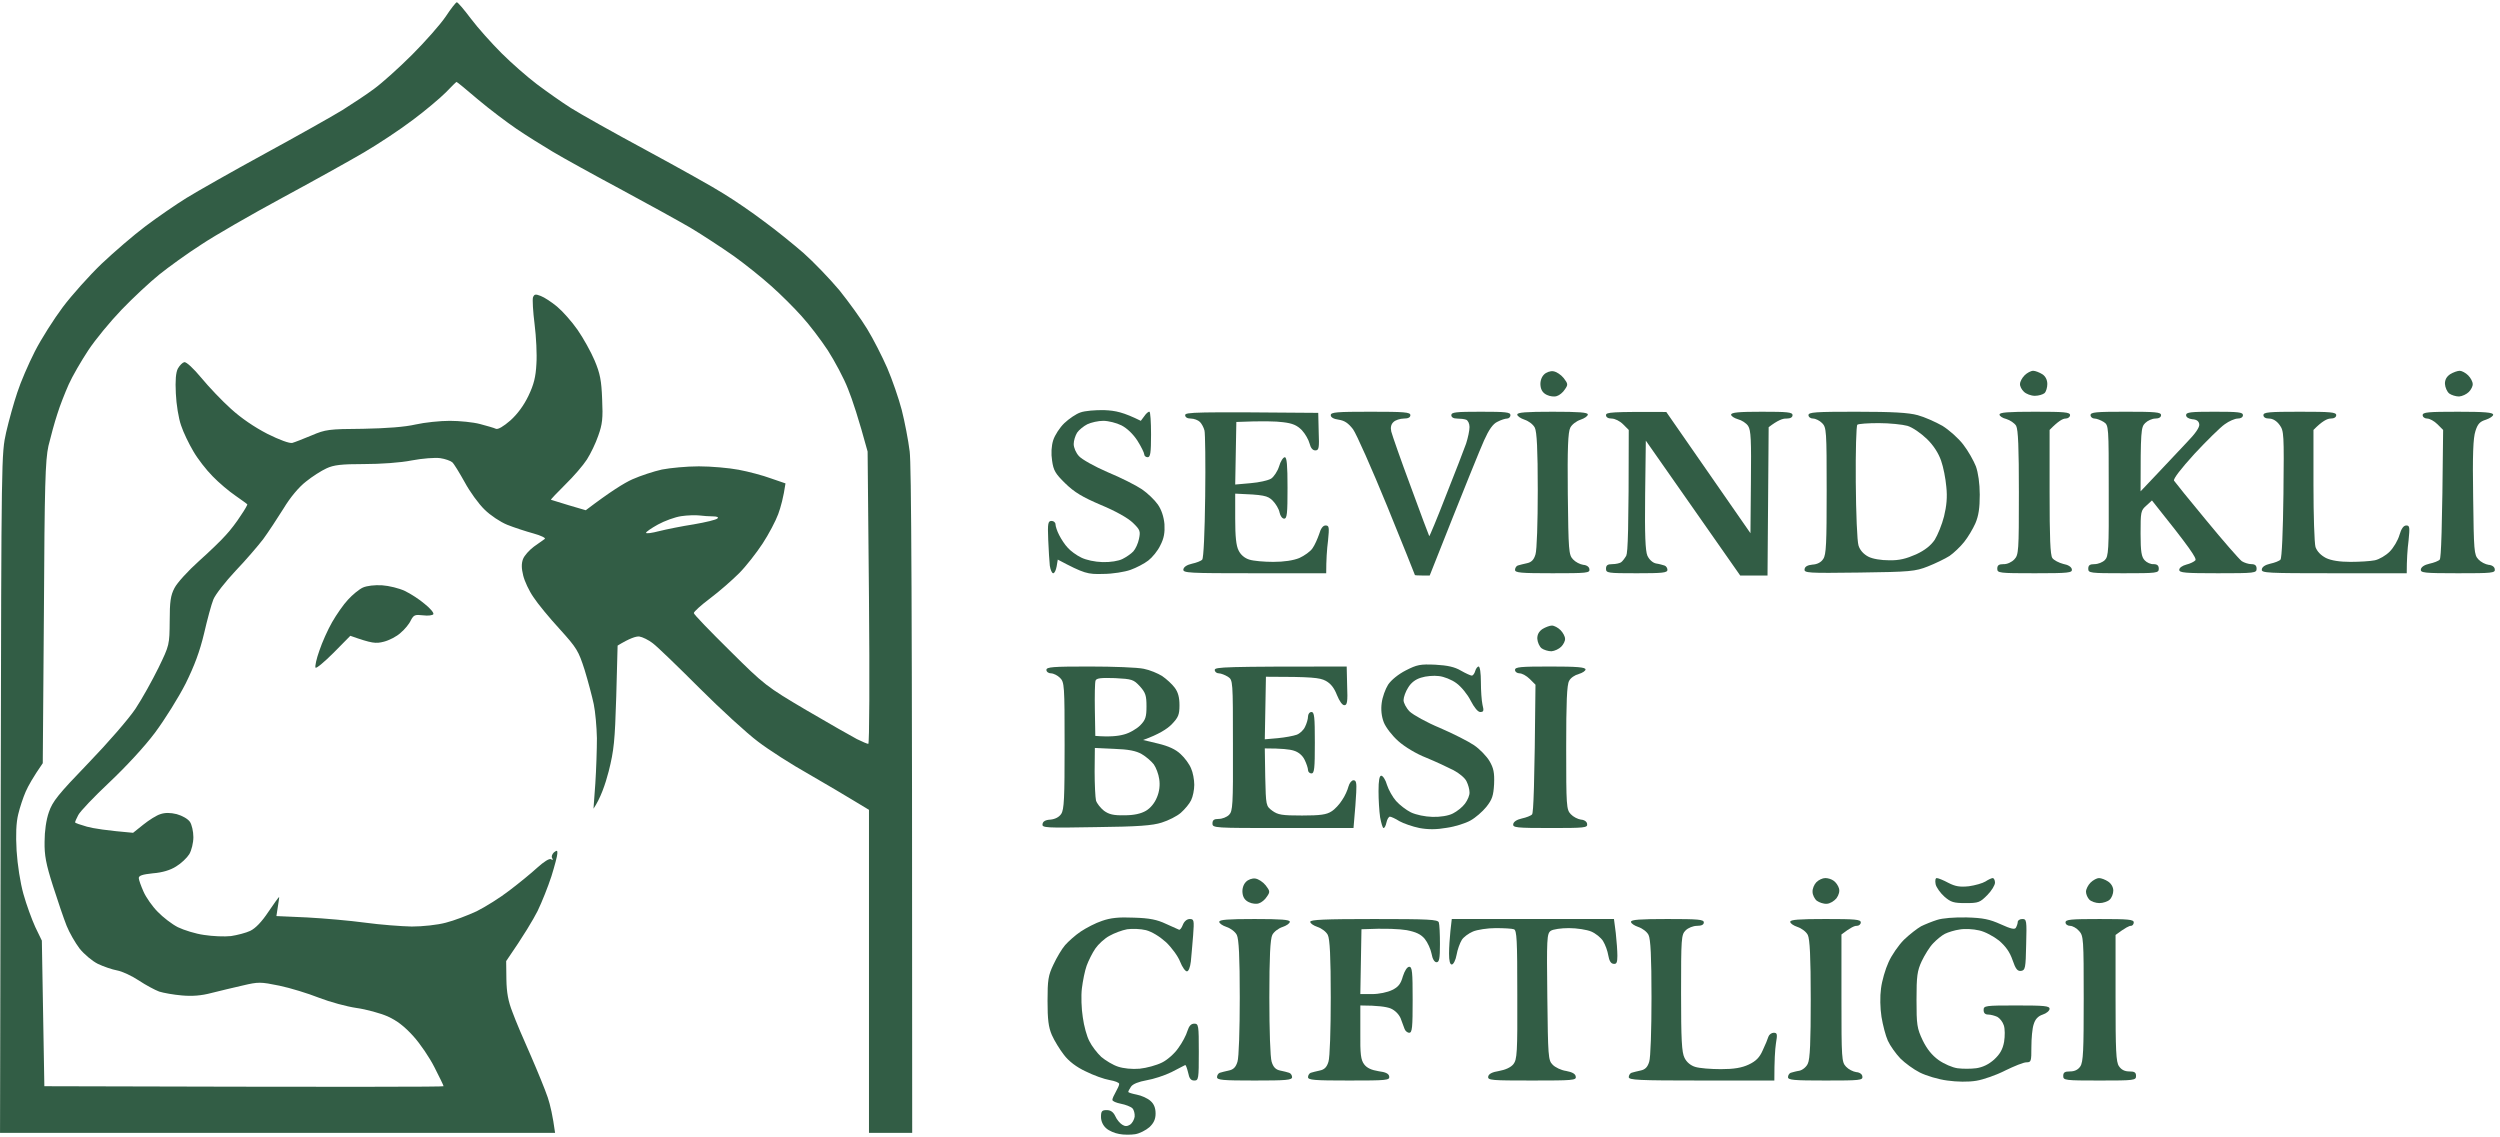 <svg version="1.2" xmlns="http://www.w3.org/2000/svg" viewBox="0 0 1099 500" width="1099" height="500">
	<title>Sevindikli Besi Ciftligi Logo</title>
	<style>
		.s0 { opacity: .91;fill: #1e4d33 } 
	</style>
	<g id="Logo">
		<path id="Path 0" class="s0" d="m908 405.5c0 0.8 0.9 1.5 2 1.5 1.1 0 2.9 1 4 2.3 1.9 2.1 2 3.5 2 29.7 0 22.8-0.2 27.9-1.5 29.8q-1.5 2.2-4.5 2.2c-2.3 0-3 0.4-3 2 0 1.9 0.7 2 16 2 15.3 0 16-0.1 16-2 0-1.6-0.7-2-3-2q-3 0-4.5-2.3c-1.3-1.8-1.5-6.9-1.5-29.9v-27.8c4.3-3.2 6.1-4.1 6.8-4 0.6 0 1.2-0.7 1.2-1.5 0-1.3-2.3-1.5-15-1.5-12.7 0-15 0.2-15 1.5z"/>
		<path id="Path 1" class="s0" d="m787 405.3c0 0.6 1.4 1.6 3.2 2.2 1.8 0.6 3.8 2.1 4.5 3.5 0.9 1.8 1.3 9.7 1.3 28.2 0 18.6-0.3 26.5-1.3 28.4-0.6 1.4-2.3 2.8-3.7 3.1-1.4 0.2-3.1 0.7-3.8 0.9-0.6 0.2-1.2 1.1-1.2 1.9 0 1.3 2.5 1.5 16.5 1.5 15.1 0 16.5-0.1 16.2-1.8-0.1-1-1.2-1.8-2.7-1.9-1.4-0.2-3.4-1.2-4.5-2.4-1.9-2-2-3.5-2-30.1v-28c3.9-3 5.8-3.9 6.8-3.8 0.9 0 1.7-0.7 1.7-1.5 0-1.3-2.4-1.5-15.5-1.5-11.7 0-15.5 0.3-15.5 1.2z"/>
		<path id="Path 2" class="s0" d="m717 405.3c0 0.6 1.4 1.6 3.2 2.2 1.8 0.6 3.8 2.1 4.5 3.5 0.9 1.8 1.3 9.6 1.3 27.5 0 14.2-0.4 26.4-1 28.2-0.7 2.4-1.8 3.5-3.8 3.9-1.5 0.3-3.3 0.8-4 1-0.6 0.2-1.2 1.1-1.2 1.9 0 1.3 4.2 1.5 32 1.5h32c0-8.9 0.3-13.6 0.7-16.3 0.7-4.1 0.6-4.7-1-4.7-0.9 0-2 0.8-2.3 1.7-0.3 1-1.4 3.7-2.5 6-1.4 3.2-3 4.8-6.2 6.3-3 1.4-6.4 2-12.2 2-4.4 0-9.5-0.4-11.3-1-2-0.6-3.8-2.1-4.7-4-1.2-2.4-1.5-7.8-1.5-28.5 0-24.2 0.1-25.6 2-27.5 1.1-1.1 3.3-2 5-2q3 0 3-1.5c0-1.3-2.4-1.5-16-1.5-12.1 0-16 0.3-16 1.2z"/>
		<path id="Path 3" class="s0" d="m637.6 409.3c-0.3 2.8-0.6 7.3-0.6 9.9 0 3.2 0.4 4.8 1.2 4.8 0.7 0 1.7-1.9 2.1-4.2 0.4-2.4 1.5-5.3 2.3-6.6 0.7-1.2 3-2.9 4.9-3.7 1.9-0.8 6.4-1.5 10-1.5 3.6 0 7.2 0.2 8 0.5 1.3 0.4 1.5 4.6 1.5 28.7 0.1 25.7-0.1 28.5-1.7 30.6-1.1 1.4-3.5 2.5-6.3 3-3.1 0.5-4.6 1.3-4.8 2.5-0.2 1.6 1.4 1.7 19.3 1.7 17.9 0 19.5-0.1 19.2-1.7-0.1-1.2-1.5-2-4.2-2.5-2.2-0.3-4.9-1.6-6-2.8-1.9-1.9-2-3.6-2.3-29.8-0.3-25.7-0.2-27.8 1.5-29 1-0.7 4.6-1.2 8-1.2 3.5 0 7.9 0.7 9.8 1.5 1.9 0.8 4.3 2.7 5.2 4.2 1 1.6 2 4.4 2.3 6.3 0.4 2.3 1.1 3.6 2.3 3.7 1.3 0.2 1.7-0.5 1.7-3.5 0-2-0.3-6.5-0.7-10l-0.8-6.2h-71.3z"/>
		<path id="Path 4" class="s0" d="m576 405.3c0 0.6 1.4 1.6 3.2 2.2 1.8 0.6 3.8 2.1 4.5 3.5 0.9 1.8 1.3 9.6 1.3 27.5 0 14.2-0.4 26.4-1 28.2-0.7 2.4-1.8 3.5-3.8 3.9-1.5 0.3-3.3 0.8-4 1-0.6 0.2-1.2 1.1-1.2 1.9 0 1.3 2.7 1.5 18 1.5 16.6 0 18-0.1 17.7-1.8-0.2-1.2-1.5-1.9-4.7-2.3-3.1-0.5-5.1-1.4-6.3-3-1.5-2-1.8-4.4-1.7-14.2v-11.7c7.8 0 11.5 0.6 13.3 1.3 1.9 0.8 3.6 2.5 4.4 4.3 0.6 1.6 1.4 3.7 1.7 4.6 0.3 1 1.3 1.8 2.1 1.8 1.3 0 1.5-2.3 1.5-14.5 0-12.2-0.2-14.5-1.5-14.5-0.9 0-2 1.7-2.8 4.2-0.9 3.3-2 4.7-4.7 6-2 1-5.8 1.8-8.8 1.8h-5.2l0.5-28.5c11.1-0.5 16.8-0.1 19.9 0.4 4.1 0.8 6.2 1.8 7.9 3.8 1.3 1.6 2.6 4.5 3 6.5 0.4 2.4 1.3 3.8 2.2 3.8 1.2 0 1.5-1.6 1.5-8 0-4.4-0.2-8.7-0.5-9.5-0.4-1.3-4.5-1.5-28.5-1.5-21.7 0-28 0.3-28 1.2z"/>
		<path id="Path 5" class="s0" d="m536 405.3c0 0.6 1.4 1.6 3.2 2.2 1.8 0.6 3.8 2.1 4.5 3.5 0.9 1.8 1.3 9.6 1.3 27.5 0 14.2-0.4 26.4-1 28.2-0.7 2.4-1.8 3.5-3.8 3.9-1.5 0.3-3.3 0.8-4 1-0.6 0.2-1.2 1.1-1.2 1.9 0 1.3 2.5 1.5 16.5 1.5 14 0 16.5-0.2 16.5-1.5 0-0.8-0.6-1.7-1.3-1.9-0.6-0.2-2.4-0.7-4-1-1.9-0.4-3-1.5-3.7-3.9-0.6-1.8-1-14-1-28.2 0-17.9 0.4-25.7 1.3-27.5 0.7-1.4 2.7-2.9 4.5-3.5 1.8-0.6 3.2-1.6 3.2-2.3 0-0.9-3.8-1.2-15.5-1.2-11.7 0-15.5 0.3-15.5 1.2z"/>
		<path id="Path 6" class="s0" d="m851.5 404.4c-2.2 0.7-5.4 2-7 2.8-1.6 0.9-5 3.5-7.5 5.9-2.4 2.4-5.5 6.9-6.8 9.9-1.4 3-2.9 8.2-3.3 11.5-0.5 3.6-0.4 8.6 0.2 12.5 0.6 3.6 1.8 8.3 2.8 10.5 1 2.2 3.5 5.7 5.5 7.8 2 2 5.8 4.8 8.6 6.2 2.8 1.4 8.1 3 12 3.5 4.3 0.6 9.2 0.7 12.8 0.1 3.1-0.5 8.8-2.5 12.7-4.5 3.9-1.9 8-3.6 9.3-3.6 2.1 0 2.2-0.4 2.2-6.7 0-3.8 0.4-8.3 1-10 0.7-2.3 1.9-3.6 4-4.3 1.6-0.5 3-1.7 3-2.5 0-1.3-2.3-1.5-14.5-1.5-13.8 0-14.5 0.1-14.5 2q0 2 2 2c1.1 0 2.9 0.5 4 1 1.1 0.6 2.4 2.2 2.9 3.8 0.5 1.5 0.5 4.7 0.1 7.2-0.6 3.3-1.8 5.4-4.4 7.8q-3.6 3.2-7.9 3.8c-2.3 0.3-6 0.3-8.2 0-2.2-0.3-5.9-1.9-8.3-3.6-2.9-2.1-5.1-4.8-7-8.7-2.5-5.3-2.7-6.8-2.7-17.8 0-10.4 0.3-12.7 2.3-17 1.3-2.7 3.5-6.3 5-7.8 1.5-1.6 3.8-3.5 5.2-4.2 1.4-0.7 4.3-1.6 6.5-1.9 2.2-0.4 6-0.2 8.5 0.4 2.5 0.5 6.4 2.6 8.8 4.5 2.9 2.5 4.7 5 5.9 8.5 1.4 4.1 2.2 5 3.8 4.8 1.8-0.3 2-1.2 2.2-11.5 0.3-10.7 0.2-11.3-1.7-11.3-1.1 0-2 0.6-2 1.3 0 0.6-0.4 1.8-0.8 2.5-0.5 0.9-2.1 0.6-6.7-1.5-4.9-2.2-7.7-2.8-15-3-5.4-0.1-10.6 0.3-13 1.1z"/>
		<path id="Path 7" class="s0" d="m919 388c-1.1 1.1-2 2.9-2 4 0 1.1 0.7 2.7 1.5 3.5 0.8 0.8 2.8 1.5 4.4 1.5 1.6 0 3.7-0.7 4.5-1.5 0.9-0.8 1.6-2.6 1.6-4 0-1.5-0.9-3.1-2.3-4-1.2-0.8-3-1.5-4-1.5-0.9 0-2.6 0.9-3.7 2z"/>
		<path id="Path 8" class="s0" d="m850.9 388.7c0.3 1.4 2.1 3.9 3.9 5.5 2.8 2.4 4 2.8 9.3 2.8 5.7 0 6.3-0.3 9.5-3.5 1.9-1.9 3.4-4.4 3.4-5.5 0-1.1-0.5-2-1-2-0.5 0-2 0.7-3.2 1.5-1.3 0.8-4.5 1.7-7.3 2.1-3.9 0.4-5.9 0.1-9-1.5-2.2-1.2-4.5-2.1-5.1-2.1-0.6 0-0.8 1.1-0.5 2.7z"/>
		<path id="Path 9" class="s0" d="m798.5 387.8c-1 1-1.8 2.9-1.7 4.3 0 1.3 0.9 3.1 1.9 3.9 1 0.7 2.9 1.4 4.3 1.3 1.4 0 3.3-1.2 4.3-2.4 1.1-1.5 1.5-3.2 1.1-4.4-0.3-1.1-1.3-2.6-2.3-3.3-0.9-0.7-2.5-1.2-3.7-1.2-1.2 0-2.9 0.8-3.9 1.8z"/>
		<path id="Path 10" class="s0" d="m547.7 387.7c-1.1 1.1-1.7 3-1.5 4.8 0.2 2 1.1 3.3 2.8 4.1 1.4 0.7 3.4 0.9 4.4 0.5 1.1-0.3 2.7-1.6 3.5-2.9 1.5-2.1 1.4-2.5-0.5-5-1.2-1.5-3.2-2.8-4.6-3-1.3-0.2-3.2 0.5-4.1 1.5z"/>
		<path id="Path 11" class="s0" d="m666 294.5c0 0.8 0.9 1.5 2 1.5 1.1 0 3.1 1.1 4.5 2.5l2.5 2.5c-0.4 44.8-0.9 56.3-1.5 57-0.5 0.6-2.6 1.4-4.5 1.8-2.2 0.5-3.6 1.4-3.8 2.5-0.2 1.5 1.3 1.7 16.3 1.7 15.1 0 16.5-0.1 16.2-1.8-0.1-1-1.2-1.8-2.7-1.9-1.4-0.2-3.4-1.2-4.5-2.4-1.9-2-2-3.5-2-29.3 0-19.8 0.3-27.7 1.3-29.3 0.6-1.3 2.6-2.6 4.2-3 1.7-0.5 3-1.4 3-2 0-1-3.8-1.3-15.5-1.3-13.1 0-15.5 0.2-15.5 1.5z"/>
		<path id="Path 12" class="s0" d="m534 294.5c0 0.8 0.8 1.5 1.8 1.5 0.9 0 2.7 0.7 4 1.5 2.2 1.5 2.2 1.6 2.2 30.3 0.1 26.2-0.1 28.8-1.7 30.4-1 1-3 1.8-4.6 1.8-2 0-2.7 0.5-2.7 2 0 2 0.7 2 31 2h31c0.7-8.1 1.1-12.9 1.2-15.7 0.2-4.1 0-5.3-1.2-5.3-0.8 0-1.8 1.2-2.2 2.7-0.4 1.6-1.6 4.3-2.8 6-1.1 1.8-3.2 4.1-4.7 5-2.1 1.4-4.9 1.8-12.9 1.8-8.9 0-10.6-0.3-13.1-2.1-2.8-2.1-2.8-2.2-3.1-14.8l-0.2-12.6c7.4 0 11 0.4 12.8 1 2 0.6 3.8 2.1 4.7 4 0.8 1.6 1.5 3.7 1.5 4.5 0 0.8 0.7 1.5 1.5 1.5 1.3 0 1.5-2.2 1.5-13.5 0-11.3-0.2-13.5-1.5-13.5-0.8 0-1.5 0.9-1.5 2 0 1.1-0.6 3.1-1.3 4.5-0.6 1.4-2.3 3-3.7 3.5-1.4 0.5-5.1 1.2-8.3 1.5l-5.7 0.5 0.5-27.5c20.4 0 23.7 0.4 26.3 1.8 2.2 1.2 3.7 3.1 4.9 6.2 1.1 2.7 2.4 4.6 3.3 4.5 1.2 0 1.5-1.5 1.2-8.5l-0.2-8.5c-54.1 0-58 0.2-58 1.5z"/>
		<path id="Path 13" fill-rule="evenodd" class="s0" d="m479 293c10.4 0 21.1 0.4 23.8 1 2.6 0.5 6.2 2 8.1 3.2 1.9 1.3 4.4 3.6 5.5 5.1 1.5 2 2.1 4.3 2.1 7.7 0 4.2-0.5 5.4-3.5 8.5-1.9 1.9-5.5 4.3-12.5 6.8l6.7 1.6c4.5 1.1 7.6 2.5 9.8 4.6 1.8 1.6 3.9 4.5 4.6 6.3 0.8 1.7 1.4 5 1.4 7.2 0 2.2-0.6 5.2-1.4 6.8-0.7 1.5-2.7 3.9-4.5 5.5-1.7 1.5-5.5 3.4-8.4 4.3-4 1.3-10.4 1.8-28.9 2-22.2 0.4-23.8 0.3-23.5-1.3 0.1-1.2 1.3-1.9 3.5-2 2-0.2 3.8-1.1 4.7-2.5 1.3-1.9 1.5-7 1.5-30.1 0-26.4-0.1-27.8-2-29.7-1.1-1.1-2.9-2-4-2-1.1 0-2-0.7-2-1.5 0-1.3 2.8-1.5 19-1.5zm2.3 19.1l0.2 11.4c6.2 0.5 10 0.1 12.5-0.6 2.5-0.6 5.7-2.5 7.2-4 2.4-2.4 2.8-3.8 2.8-8.4 0-4.7-0.4-6-2.9-8.8-2.8-3-3.4-3.2-10.9-3.6-6.2-0.2-8.2 0-8.6 1.1-0.3 0.8-0.4 6.6-0.3 12.9zm-0.1 27c0 5.7 0.3 11.5 0.6 12.8 0.4 1.3 2 3.3 3.5 4.5 2.2 1.6 4.2 2.1 9 2 4.2 0 7.3-0.7 9.5-2 2-1.2 3.8-3.4 4.8-5.9 1.1-2.6 1.4-5.4 1-8-0.3-2.2-1.4-5.1-2.4-6.5-1.1-1.4-3.4-3.4-5.3-4.5-2.4-1.4-5.8-2.1-12-2.3l-8.6-0.4z"/>
		<path id="Path 14" class="s0" d="m618 294.7c-3.3 1.7-6.4 4.2-7.8 6.3-1.2 1.9-2.5 5.5-2.8 8-0.4 2.9-0.1 5.9 0.9 8.5 0.9 2.3 3.7 5.9 6.4 8.3 2.8 2.5 7.9 5.6 12.3 7.3 4.1 1.7 9.5 4.2 12 5.5 2.5 1.3 5.1 3.5 5.7 4.9 0.7 1.4 1.3 3.5 1.3 4.8 0.1 1.2-0.8 3.4-2 5-1.1 1.5-3.5 3.4-5.3 4.3-1.9 1-5.5 1.6-9 1.5-3.3-0.1-7.2-0.9-9.5-2-2-1-4.9-3.2-6.5-5-1.5-1.7-3.3-4.9-4-7.1-0.6-2.2-1.8-4-2.5-4-0.8 0-1.2 2-1.2 6.8 0 3.7 0.3 8.8 0.7 11.5 0.5 2.6 1.1 4.7 1.5 4.7 0.5 0 1-1.1 1.3-2.5 0.3-1.4 1-2.5 1.5-2.5 0.5 0 2.5 0.9 4.2 2 1.8 1 5.8 2.4 8.8 3 3.8 0.7 7.5 0.7 12-0.1 3.6-0.5 8.3-2 10.4-3.2 2.2-1.2 5.3-3.9 7-6 2.6-3.3 3.1-4.9 3.4-10 0.2-5-0.2-7-2-10.1-1.3-2.2-4.3-5.3-6.8-7-2.5-1.7-9.2-5.1-15-7.6-5.8-2.4-11.7-5.7-13.3-7.2-1.5-1.5-2.7-3.8-2.7-5 0-1.3 0.9-3.8 2-5.5 1.3-2.2 3.3-3.7 5.7-4.4 2.1-0.7 5.6-1 7.8-0.7 2.2 0.2 5.7 1.6 7.7 3.1 2.1 1.5 4.9 4.9 6.3 7.7 1.6 3.1 3.2 5 4.2 5 1.5 0 1.7-0.5 1-3.2-0.4-1.8-0.7-6.3-0.7-10 0-3.9-0.4-6.8-1-6.8-0.5 0-1.2 0.9-1.5 2-0.3 1.1-1 2-1.5 2-0.5 0-2.7-1-4.8-2.2-2.7-1.6-5.8-2.3-11.2-2.6-6.7-0.3-8.1 0-13 2.5z"/>
		<path id="Path 15" class="s0" d="m678.1 276.5q-2.4 1.6-2.3 4.3c0.1 1.5 0.9 3.4 1.9 4.2 1 0.7 2.9 1.3 4.3 1.3 1.4-0.1 3.3-1 4.3-2 1-1 1.8-2.6 1.7-3.5 0-1-0.9-2.7-2-3.8-1.1-1.1-2.8-2-3.8-2-0.9 0-2.8 0.7-4.1 1.5z"/>
		<path id="Path 16" class="s0" d="m159.5 258.3c-1.7 0.8-4.6 3.2-6.5 5.3-2 2.1-5.1 6.6-7 9.9-1.9 3.3-4.4 8.9-5.6 12.5-1.3 3.6-2 6.9-1.7 7.5 0.3 0.5 3.8-2.4 7.9-6.5l7.4-7.5c9.6 3.4 11.2 3.5 14.7 2.6 2.4-0.6 5.7-2.3 7.4-3.9 1.8-1.5 3.8-3.9 4.5-5.5 1.3-2.4 1.8-2.6 5.4-2.2 2.2 0.3 4.2 0 4.5-0.5 0.3-0.6-1.4-2.6-3.8-4.5-2.3-2-6.2-4.5-8.7-5.7-2.5-1.2-7-2.3-10-2.5-3.3-0.2-6.7 0.2-8.5 1z"/>
		<path id="Path 17" class="s0" d="m1065 182.5c0 0.8 0.9 1.5 2 1.5 1.1 0 3.1 1.1 4.5 2.5l2.5 2.5c-0.4 44.8-0.9 56.3-1.5 57-0.5 0.6-2.6 1.4-4.5 1.8-2.2 0.5-3.6 1.4-3.8 2.5-0.2 1.5 1.3 1.7 16.3 1.7 15.1 0 16.5-0.1 16.2-1.8-0.1-1-1.2-1.8-2.7-1.9-1.4-0.2-3.4-1.2-4.5-2.4-1.9-2-2-3.7-2.3-27.3-0.3-18.8 0-26.1 1-29.1 1-3.2 2-4.2 4.6-5 1.8-0.6 3.2-1.6 3.2-2.2 0-1-3.8-1.3-15.5-1.3-13.1 0-15.5 0.2-15.5 1.5z"/>
		<path id="Path 18" class="s0" d="m995 182.5c0 0.9 0.9 1.5 2.5 1.5 1.6 0 3.3 1 4.6 2.8 1.9 2.6 2 3.7 1.7 30.4-0.2 16.6-0.7 28.1-1.3 28.8-0.5 0.6-2.6 1.4-4.5 1.8-2.2 0.5-3.6 1.4-3.7 2.5-0.3 1.6 2.1 1.7 31.7 1.7h32c0-5.8 0.3-10.5 0.8-14.3 0.6-6 0.5-6.7-1-6.7-1.2 0-2.2 1.4-3 4.2-0.7 2.4-2.6 5.6-4.3 7.3-1.7 1.7-4.6 3.4-6.5 3.8-1.9 0.4-6.8 0.7-10.7 0.7-4.9 0-8.5-0.6-10.8-1.7-2.3-1.2-3.9-2.9-4.6-4.8-0.5-1.7-0.9-13.9-0.9-27.3v-24.2c3.8-3.9 6.1-5 7.5-5 1.6 0 2.5-0.6 2.5-1.5 0-1.3-2.4-1.5-16-1.5-13.6 0-16 0.2-16 1.5z"/>
		<path id="Path 19" class="s0" d="m919 182.5c0 0.8 0.8 1.5 1.8 1.5 0.9 0 2.7 0.7 4 1.5 2.2 1.5 2.2 1.6 2.2 30.3 0.1 26.2-0.1 28.8-1.7 30.4-1 1-3 1.8-4.6 1.8-2 0-2.7 0.5-2.7 2 0 1.9 0.7 2 15.5 2 14.8 0 15.5-0.1 15.5-2 0-1.4-0.7-2-2.3-2-1.2 0.1-3-0.7-3.9-1.7-1.4-1.5-1.8-3.7-1.8-11.8 0-9.5 0.1-10.1 2.5-12.2l2.5-2.3c16.9 21.1 19.7 25.4 19.1 26.3-0.5 0.6-2.3 1.5-4 1.9-1.8 0.5-3.1 1.4-3.1 2.3 0 1.3 2.6 1.5 17 1.5 16.3 0 17-0.1 17-2 0-1.4-0.7-2-2.3-2-1.2 0-3.1-0.6-4.2-1.3-1.1-0.8-8.1-8.8-15.5-17.8-7.5-9-13.9-17-14.3-17.6-0.4-0.8 3-5.2 9-11.8 5.4-5.8 11.4-11.7 13.3-13 1.9-1.4 4.5-2.5 5.7-2.5 1.4 0 2.3-0.6 2.3-1.5 0-1.3-2.1-1.5-12.5-1.5-10.4 0-12.5 0.2-12.5 1.5 0 0.9 1.1 1.6 2.7 1.8 1.9 0.1 2.9 0.8 3.1 2.2 0.2 1.3-1.6 4-5.5 8-3.1 3.3-9 9.5-13 13.8l-7.3 7.7c0-26.7 0.2-28.2 2-30 1.1-1.1 3.1-2 4.5-2 1.6 0 2.5-0.6 2.5-1.5 0-1.3-2.4-1.5-15.5-1.5-13.1 0-15.5 0.2-15.5 1.5z"/>
		<path id="Path 20" class="s0" d="m879 182.3c0 0.6 1.3 1.5 3 1.9 1.6 0.5 3.6 1.8 4.3 3 0.9 1.7 1.2 9.6 1.2 29.4 0 25.8-0.1 27.3-2 29.3-1.1 1.2-3.2 2.2-4.8 2.1-2 0-2.7 0.5-2.7 2 0 1.9 0.7 2 16.5 2 15 0 16.5-0.2 16.3-1.7-0.2-1.1-1.6-2-3.8-2.4-1.9-0.5-4.1-1.6-4.8-2.6-0.9-1.3-1.2-8.7-1.2-29.1v-27.2c3.8-3.9 5.8-5 7-5 1.1 0 2-0.7 2-1.5 0-1.3-2.4-1.5-15.5-1.5-11.7 0-15.5 0.3-15.5 1.2z"/>
		<path id="Path 21" fill-rule="evenodd" class="s0" d="m816.3 181c15.6 0 22.7 0.4 26.7 1.5 3 0.8 7.9 3 10.9 4.7 2.9 1.8 7.1 5.5 9.2 8.3 2.1 2.7 4.5 7 5.5 9.5 1 2.8 1.7 7.5 1.7 12.5 0 5.8-0.5 9.2-1.9 12.5-1.1 2.5-3.3 6.2-5 8.3-1.6 2-4.5 4.8-6.4 6.1-1.9 1.2-6.2 3.3-9.5 4.6-5.6 2.2-7.7 2.4-30.2 2.7-22.7 0.3-24.3 0.2-24-1.5 0.1-1.1 1.3-1.8 3.5-2 2-0.1 3.8-1 4.7-2.5 1.3-1.8 1.5-6.9 1.5-30 0-26.4-0.1-27.8-2-29.7-1.1-1.1-2.9-2-4-2-1.1 0-2-0.7-2-1.5 0-1.3 3-1.5 21.3-1.5zm-0.5 30.9c0.1 13.5 0.6 26.1 1.2 27.9 0.6 2 2.2 3.8 4.3 4.9 1.9 1 5.6 1.6 9.2 1.6 4.4 0.1 7.5-0.7 11.8-2.6 3.9-1.8 6.5-3.9 8.2-6.4 1.3-2.1 3.2-6.7 4.1-10.3 1.1-4.5 1.5-8.5 1-13-0.3-3.6-1.3-8.7-2.3-11.5-1.1-3.2-3.3-6.7-6.2-9.5-2.7-2.6-6.3-5.1-8.6-5.8-2.2-0.6-7.9-1.2-12.6-1.2-4.7 0-8.9 0.3-9.4 0.7-0.5 0.3-0.8 11.7-0.7 25.2z"/>
		<path id="Path 22" class="s0" d="m706 182.5c0 0.9 0.9 1.5 2.5 1.5 1.4 0 3.6 1.1 5 2.5l2.5 2.5c0 44.5-0.4 53.7-1.1 55.3-0.7 1.2-1.7 2.5-2.3 2.9-0.6 0.4-2.3 0.8-3.9 0.8-2 0-2.7 0.5-2.7 2 0 1.9 0.7 2 13.5 2 11.3 0 13.5-0.2 13.5-1.5 0-0.8-0.6-1.7-1.3-1.9-0.6-0.2-2.3-0.7-3.7-0.9-1.5-0.3-3-1.7-3.8-3.4-0.9-2.1-1.2-9.1-1-26.7l0.3-23.9 41.5 59.3h12l0.5-65.2c3.9-3 6.2-3.9 7.8-3.8 1.7 0 2.7-0.5 2.7-1.5 0-1.3-2.2-1.5-13.5-1.5-10.1 0-13.5 0.3-13.5 1.3 0 0.6 1.3 1.5 3 2 1.6 0.4 3.7 1.7 4.5 3 1.2 1.8 1.4 6.1 1.2 24.7l-0.2 22.4-37-53.3c-24.4-0.1-26.5 0.1-26.5 1.4z"/>
		<path id="Path 23" class="s0" d="m667 182.3c0 0.6 1.4 1.6 3.2 2.2 1.8 0.6 3.8 2.1 4.5 3.5 0.9 1.8 1.3 9.6 1.3 27.5 0 14.2-0.4 26.4-1 28.2-0.7 2.4-1.8 3.5-3.8 3.9-1.5 0.3-3.3 0.8-4 1-0.6 0.2-1.2 1.1-1.2 1.9 0 1.3 2.5 1.5 16.5 1.5 15.1 0 16.5-0.1 16.2-1.8-0.1-1-1.2-1.8-2.7-1.9-1.4-0.2-3.4-1.2-4.5-2.4-1.9-2-2-3.7-2.3-28.8-0.2-20 0.1-27.2 1.1-29.1 0.7-1.4 2.7-2.9 4.5-3.5 1.8-0.6 3.2-1.6 3.2-2.3 0-0.9-3.8-1.2-15.5-1.2-11.7 0-15.5 0.3-15.5 1.2z"/>
		<path id="Path 24" class="s0" d="m585 182.5c0 1 1.3 1.7 3.5 2 2.6 0.4 4.2 1.5 6.3 4.2 1.5 2.1 8.2 17.2 15 33.8 6.7 16.5 12.2 30.1 12.2 30.3 0 0.1 1.5 0.2 3.3 0.2h3.2c16.1-40.7 22.2-55.6 23.9-59.4 2.1-4.7 3.9-7.3 5.9-8.2 1.5-0.8 3.4-1.4 4.2-1.4 0.8 0 1.5-0.7 1.5-1.5 0-1.3-2.1-1.5-13-1.5-10.9 0-13 0.2-13 1.5 0 0.9 0.9 1.5 2.5 1.5 1.4 0 3.2 0.2 4 0.5 0.8 0.3 1.5 1.7 1.5 3.2 0 1.6-0.7 4.8-1.5 7.3-0.9 2.5-4.8 12.7-8.8 22.7-3.9 10.1-7.3 18.2-7.4 18-0.1-0.1-3.8-9.9-8.1-21.7-4.4-11.8-8.2-22.7-8.6-24.3-0.4-1.8-0.1-3.2 1-4.2 0.8-0.8 2.9-1.5 4.5-1.5q2.9 0 2.9-1.5c0-1.3-2.6-1.5-17.5-1.5-14.9 0-17.5 0.2-17.5 1.5z"/>
		<path id="Path 25" class="s0" d="m521 182.5c0 0.9 0.9 1.5 2.5 1.5 1.4 0 3.2 0.7 4 1.5 0.8 0.8 1.7 2.5 2 3.8 0.3 1.2 0.5 14.2 0.3 28.9-0.2 16-0.7 27.1-1.3 27.8-0.5 0.6-2.6 1.4-4.5 1.8-2.2 0.5-3.6 1.4-3.8 2.5-0.2 1.6 2.2 1.7 31.3 1.7h31.5c0-5.8 0.3-10.5 0.8-14.3 0.6-6 0.5-6.7-1.1-6.7-1.1 0-2.1 1.3-2.8 3.8-0.7 2-1.9 4.8-2.9 6.2-0.9 1.4-3.6 3.3-5.8 4.3-2.7 1.1-6.8 1.7-11.5 1.7-3.9 0-8.7-0.4-10.5-1-2-0.6-3.8-2.1-4.7-4-1.1-2.1-1.5-6.2-1.5-14v-11c12.8 0.5 14.2 0.9 16.4 3 1.4 1.4 2.8 3.7 3.1 5.3 0.3 1.5 1.2 2.7 2 2.7 1.3 0 1.5-2.2 1.5-13.5 0-10.1-0.3-13.5-1.2-13.5-0.7 0-1.9 1.8-2.5 4-0.7 2.2-2.3 4.6-3.5 5.4-1.3 0.8-5.3 1.7-9 2l-6.8 0.6 0.5-27.5c11.6-0.5 17.5-0.3 20.5 0.1 4.2 0.5 6.1 1.3 8.3 3.5 1.5 1.6 3 4.3 3.4 5.9 0.5 2 1.4 3 2.5 3 1.6 0 1.8-1 1.5-8.2l-0.2-8.3c-54.8-0.5-58.5-0.3-58.5 1z"/>
		<path id="Path 26" class="s0" d="m475 181.3c-1.9 0.6-5.1 2.8-7.1 4.7-2 1.9-4.2 5.3-4.9 7.5-0.8 2.5-1 5.9-0.5 9 0.6 4.3 1.4 5.7 5.8 10 4 3.9 7.5 6 15.7 9.5 6.5 2.7 11.8 5.7 14 7.8 3.2 3.1 3.4 3.7 2.7 7.1-0.4 2-1.5 4.4-2.5 5.5-0.9 1-3.1 2.5-4.7 3.3-1.7 0.9-5.4 1.5-8.8 1.4-3.4-0.1-7.2-0.9-9.4-2-2.1-1-4.8-3-5.9-4.3-1.2-1.2-2.9-3.8-3.8-5.6-0.9-1.7-1.6-3.9-1.6-4.7 0-0.8-0.8-1.5-1.7-1.5-1.6 0-1.8 1-1.5 8.3 0.2 4.5 0.5 9.7 0.7 11.4 0.3 1.8 0.9 3.3 1.5 3.3 0.6 0 1.2-1.4 1.5-3l0.5-3c11.7 6.2 13.1 6.5 19.9 6.3 4.2 0 9.6-0.9 12.1-1.8 2.5-0.9 6-2.7 7.8-4.1 1.7-1.3 4.2-4.3 5.3-6.7 1.6-3.1 2-5.5 1.8-9.3-0.3-3.2-1.3-6.3-2.9-8.6-1.4-2-4.5-5-7-6.7-2.5-1.7-9.2-5.1-15-7.5-5.8-2.5-11.5-5.7-12.7-7.1-1.3-1.4-2.3-3.7-2.3-5.3 0-1.5 0.7-3.7 1.5-5 0.8-1.2 2.9-2.9 4.5-3.7 1.7-0.8 4.8-1.5 7-1.5 2.2 0 5.8 0.9 8 2 2.5 1.3 5.1 3.8 7 6.7 1.7 2.7 3 5.4 3 6 0 0.7 0.7 1.3 1.5 1.3 1.2 0 1.5-1.8 1.5-10 0-5.5-0.3-10-0.7-10-0.5-0.1-1.5 0.8-2.3 2l-1.5 2c-7.7-3.8-11.1-4.5-16-4.7-3.9-0.1-8.6 0.3-10.5 1z"/>
		<path id="Path 27" class="s0" d="m1077.1 164.5q-2.4 1.6-2.3 4.3c0.1 1.5 0.9 3.4 1.9 4.2 1 0.7 2.9 1.3 4.3 1.3 1.4-0.1 3.3-1 4.3-2 1-1 1.8-2.6 1.7-3.5 0-1-0.9-2.7-2-3.8-1.1-1.1-2.8-2-3.7-2-1 0-2.9 0.7-4.2 1.5z"/>
		<path id="Path 28" class="s0" d="m890 165c-1.1 1.1-2 2.8-2 3.8-0.1 0.9 0.7 2.5 1.7 3.4 1 1 3.2 1.8 4.8 1.8 1.7 0 3.6-0.6 4.3-1.2 0.7-0.7 1.2-2.5 1.2-4 0-1.8-0.8-3.4-2.2-4.3-1.3-0.8-3.1-1.5-4-1.5-1 0-2.7 0.9-3.8 2z"/>
		<path id="Path 29" class="s0" d="m678.7 164.7c-1.1 1.1-1.7 3-1.5 4.8 0.2 2 1.1 3.3 2.8 4.1 1.4 0.7 3.4 0.9 4.4 0.5 1.1-0.3 2.7-1.6 3.5-2.9 1.5-2.1 1.4-2.5-0.5-5-1.2-1.5-3.2-2.8-4.6-3-1.3-0.2-3.2 0.5-4.1 1.5z"/>
		<path id="Path 30" fill-rule="evenodd" class="s0" d="m200.8 1c0.4-0.1 3.2 3.2 6.2 7.2 3 4 9.1 10.8 13.5 15.2 4.4 4.4 11.4 10.5 15.5 13.6 4.1 3.1 10.9 7.9 15 10.5 4.1 2.6 19.1 11 33.2 18.6 14.2 7.7 29.5 16.2 34 19.1 4.6 2.8 12.5 8.2 17.5 12 5.1 3.7 13 10.1 17.5 14 4.5 4 11.6 11.4 15.8 16.4 4.1 5.1 9.6 12.7 12.2 17 2.7 4.4 6.6 12.1 8.8 17.1 2.2 5.1 5.1 13.5 6.4 18.5 1.3 5.1 2.9 13.4 3.5 18.3 0.7 6.2 1.1 55 1.1 299.5h-19v-142l-6.3-3.8c-3.4-2.1-12.4-7.4-20-11.8-7.7-4.3-17.8-10.8-22.5-14.4-4.8-3.6-16.3-14.1-25.7-23.5-9.4-9.4-18.6-18.3-20.5-19.7-1.9-1.5-4.6-2.8-6-3-1.4-0.1-4.1 0.7-9.5 4l-0.6 22.4c-0.6 19.6-1 23.6-3.3 32.8-1.5 5.8-3.6 11.9-6.7 16.5l0.8-11c0.4-6.1 0.7-15.1 0.7-20-0.1-4.9-0.7-11.7-1.4-15-0.7-3.3-2.5-10.1-4-15-2.7-8.4-3.4-9.6-11-18-4.5-4.9-9.7-11.2-11.5-14-1.9-2.7-3.9-7-4.5-9.5-0.8-3.2-0.8-5.3-0.1-7.2 0.6-1.6 2.8-4 4.8-5.5 2.1-1.5 4.2-3 4.8-3.4 0.5-0.4-1.7-1.5-5-2.4-3.3-0.9-8.5-2.6-11.5-3.8-3-1.2-7.5-4.2-10-6.7-2.6-2.5-6.5-7.9-8.7-12-2.3-4.1-4.7-8.1-5.5-8.8-0.7-0.6-3.1-1.5-5.3-1.8-2.2-0.3-7.8 0.1-12.5 1-4.9 1-13.8 1.6-21 1.6-10 0-13.3 0.4-16.5 1.9-2.2 1-6.3 3.6-9 5.8-3.1 2.4-6.9 6.9-9.9 11.9-2.7 4.3-6.7 10.4-8.9 13.4-2.3 3-7.7 9.3-12.2 14-4.4 4.7-8.8 10.3-9.7 12.5-0.9 2.2-2.7 8.9-4.1 15-1.9 7.9-4.2 14.1-8.1 22-3.1 6.1-9.1 15.7-13.4 21.5-4.7 6.3-12.9 15.1-20.2 22-6.7 6.3-12.8 12.7-13.6 14.3-0.8 1.5-1.4 2.9-1.4 3.2 0 0.3 2.4 1.1 5.2 1.9 2.9 0.8 8.7 1.7 20.3 2.7l4.5-3.6c2.5-2 5.8-4.1 7.5-4.6 2-0.7 4.4-0.7 7.2 0 2.5 0.7 4.9 2.1 5.8 3.4 0.8 1.2 1.5 4.2 1.5 6.7 0 2.5-0.8 5.8-1.8 7.5-1 1.6-3.6 4.1-5.8 5.4-2.5 1.6-6.1 2.7-10.2 3-4.6 0.5-6.2 1-6.2 2.1 0 0.8 1 3.5 2.1 6 1.1 2.5 3.9 6.5 6.2 8.8 2.3 2.4 6.3 5.5 8.9 6.8 2.7 1.3 7.8 2.9 11.5 3.4 3.8 0.6 9 0.8 11.8 0.5 2.7-0.4 6.6-1.4 8.5-2.3 2.3-1.1 5.1-4 8-8.4 2.5-3.7 4.6-6.6 4.7-6.5 0.1 0.1-0.2 2-1.2 8.4l13.5 0.6c7.4 0.4 18.9 1.4 25.5 2.3 6.6 0.9 15.8 1.6 20.5 1.7 4.7 0 11.4-0.7 15-1.7 3.6-0.9 9.6-3.2 13.5-5 3.8-1.9 10.4-6 14.5-9.2 4.1-3.1 9.6-7.6 12.2-10 3-2.7 5.3-4.1 6-3.7q1.3 0.8 0.5-0.5c-0.4-0.7 0-1.7 0.8-2.5 1.3-1 1.6-0.9 1.5 0.5 0 1-1.2 5.5-2.6 10-1.5 4.6-4.2 11.4-6.1 15.3-2 3.9-5.8 10.4-13.8 22l0.1 8c0.1 5.9 0.8 9.7 2.7 14.5 1.3 3.6 4.9 12.1 8 19 3 6.9 6.4 15.2 7.5 18.5 1.1 3.3 2.2 8.1 3.2 15.5h-244l0.3-149.3c0.3-149.2 0.3-149.2 2.4-158.7 1.2-5.2 3.4-13.1 4.9-17.5 1.4-4.4 4.9-12.5 7.7-18 2.8-5.5 8.4-14.3 12.3-19.5 3.9-5.2 11.6-13.8 17-19 5.5-5.2 14.2-12.7 19.4-16.6 5.2-3.9 13.3-9.5 18-12.4 4.7-2.9 20.2-11.7 34.5-19.5 14.3-7.8 29.6-16.4 34-19.1 4.4-2.8 10.7-6.9 14-9.4 3.3-2.4 10.8-9.1 16.6-14.9 5.8-5.8 12.5-13.4 14.8-16.8 2.3-3.5 4.5-6.3 4.9-6.3zm-19.3 51.7c-5.5 4.2-15.2 10.6-21.5 14.3-6.3 3.7-22.5 12.7-36 20-13.5 7.3-29.5 16.5-35.5 20.5-6.1 3.9-14.4 9.9-18.5 13.2-4.1 3.3-11.6 10.3-16.5 15.4-5 5.2-11.6 13.2-14.7 17.9-3.1 4.7-7 11.4-8.6 15-1.6 3.6-3.9 9.4-5 13-1.2 3.6-2.9 9.9-3.9 14-1.4 6.4-1.7 16.8-2 73.5l-0.5 66c-4.3 6.2-6.4 10-7.5 12.5-1.1 2.5-2.6 7-3.3 10-0.9 3.7-1.1 8.8-0.7 16 0.4 6.2 1.6 14 3 19 1.3 4.7 3.7 11.2 5.2 14.5l2.9 6 1.1 64c136 0.4 175.5 0.3 175.5 0 0-0.3-1.8-4-4-8.3-2.1-4.2-6.3-10.4-9.3-13.7-3.8-4.2-7.1-6.8-11.3-8.7-3.2-1.4-9.4-3.1-13.7-3.7-4.2-0.6-11.6-2.6-16.5-4.5-4.8-1.9-12.6-4.3-17.4-5.3-8.3-1.7-9.2-1.7-16-0.1-4 0.9-10.2 2.4-13.8 3.3-4.5 1.2-8.5 1.5-13 1.1-3.6-0.3-8.1-1.1-10-1.7-1.9-0.7-6-2.9-9-4.9-3-2-7.3-4-9.5-4.4-2.2-0.4-6-1.7-8.5-2.9-2.4-1.2-6-4.2-8-6.7-1.9-2.5-4.5-7-5.7-10-1.2-3-3.9-10.9-6-17.5-3.1-9.7-3.8-13.5-3.7-19.5 0-4.6 0.7-9.6 1.9-13 1.6-4.7 4-7.7 17.3-21.5 8.7-9 17.8-19.5 20.8-24 2.9-4.4 7.4-12.5 10.1-18 4.8-9.9 4.8-10 4.9-20.5 0-8.5 0.4-11.3 2.1-14.5 1.1-2.2 5.9-7.5 10.7-11.8 4.7-4.2 10.1-9.4 11.9-11.5 1.9-2 4.8-5.8 6.5-8.5 1.8-2.6 3.1-4.9 2.9-5-0.1-0.2-2.5-1.9-5.2-3.8-2.8-1.9-7.3-5.7-10-8.5-2.8-2.8-6.6-7.7-8.5-11-1.9-3.2-4.4-8.3-5.4-11.4-1.1-3.1-2.1-9.3-2.3-14-0.3-5.8 0-9.3 0.9-11 0.8-1.4 2-2.6 2.8-2.8 0.9-0.2 4.1 2.8 7.5 6.9 3.3 4 9.1 10.1 13 13.6 4.5 4.1 10.2 8 16 11 5.4 2.7 9.8 4.3 11 4 1.1-0.3 4.9-1.8 8.5-3.3 6.1-2.6 7.5-2.8 22.5-2.9 10.5-0.2 18.5-0.8 23.2-1.9 4-0.9 10.8-1.6 15-1.6 4.3 0 10.3 0.6 13.3 1.4 3 0.8 6.2 1.7 7 2.1 0.9 0.4 3.3-1 6.4-3.7 3.1-2.8 5.9-6.6 7.9-10.8 2.4-5 3.2-8.3 3.5-14 0.3-4.1-0.1-12-0.8-17.5-0.7-5.5-1-10.8-0.7-11.8 0.6-1.4 1.1-1.5 3.4-0.6 1.6 0.6 4.8 2.7 7.2 4.7 2.4 2 6.5 6.6 9 10.2 2.5 3.6 5.9 9.7 7.5 13.5 2.4 5.7 3 8.8 3.3 17 0.4 8.4 0.1 11-1.7 16-1.1 3.3-3.4 8-5 10.5-1.6 2.5-5.8 7.4-9.5 11-3.6 3.6-6.5 6.6-6.3 6.7 0.2 0.1 3.7 1.1 7.8 2.4l7.5 2.2c10.8-8.2 16.9-12 20.5-13.6 3.6-1.6 9.4-3.5 13-4.3 3.6-0.7 10.9-1.4 16.2-1.4 5.4 0 13.3 0.7 17.5 1.5 4.3 0.8 10.7 2.5 14.2 3.8l6.4 2.2c-0.9 6.2-2.1 10.5-3.2 13.5-1.1 3-4.2 8.9-6.9 13-2.7 4.1-7.3 10-10.3 13-3 3-8.7 8-12.7 11-4 3-7.2 5.9-7.2 6.5 0 0.6 7.2 8 15.8 16.5 15.3 15.2 16.1 15.8 33.7 26.2 9.9 5.8 19.9 11.5 22.2 12.7 2.4 1.2 4.6 2.1 5 2.1 0.5 0 0.6-28.9 0.3-64.2l-0.6-64.3c-4-14.7-6.7-22.8-8.6-27.5-1.8-4.7-5.9-12.3-8.9-17-3.1-4.7-8.2-11.4-11.5-15-3.2-3.6-9.2-9.6-13.4-13.3-4.1-3.7-11.6-9.7-16.5-13.2-5-3.5-13.5-9.1-19-12.4-5.5-3.2-19.5-10.9-31-17.1-11.6-6.2-24.8-13.5-29.5-16.3-4.7-2.8-11.9-7.3-16-10.1-4.1-2.8-11.7-8.5-16.8-12.8-5-4.3-9.3-7.8-9.5-7.8-0.2 0-2.3 2.1-4.7 4.6-2.5 2.5-9 8-14.5 12.1zm107.7 177.9c-2.9 1.6-5.2 3.2-5.2 3.6 0 0.5 2.6 0.1 5.7-0.7 3.2-0.8 10.1-2.2 15.3-3 5.2-0.9 9.9-2 10.4-2.6 0.6-0.5-0.1-0.9-2-0.9-1.6 0-4.3-0.2-5.9-0.4-1.7-0.2-5.3-0.1-8 0.3-2.8 0.4-7.4 2.1-10.3 3.7z"/>
		<path id="Path 31" class="s0" d="m484.5 404.8c-2.8 0.9-7 3.1-9.4 4.7-2.4 1.6-5.5 4.4-6.9 6-1.4 1.6-3.7 5.5-5.1 8.5-2.3 4.8-2.6 6.8-2.6 16 0 8.2 0.4 11.5 1.9 15 1.1 2.5 3.5 6.4 5.3 8.7 2.1 2.8 5.5 5.4 9.6 7.3 3.4 1.7 8.1 3.4 10.5 3.8 2.3 0.4 4.2 1.1 4.2 1.7 0 0.6-0.7 2.1-1.5 3.5-0.8 1.4-1.5 2.9-1.5 3.5 0 0.6 1.7 1.3 3.7 1.7 2.1 0.4 4.4 1.3 5.1 2 0.7 0.7 1.1 2.4 1 3.7-0.2 1.3-1.1 2.9-2 3.5-1.3 0.8-2.3 0.8-3.5 0-1-0.6-2.4-2.3-3-3.7-0.9-1.9-2.1-2.7-3.8-2.7-2.1 0-2.5 0.5-2.5 3 0 1.9 0.9 3.8 2.3 5 1.2 1.1 3.8 2.2 5.7 2.5 1.9 0.4 5.1 0.4 7 0.1 1.9-0.3 4.7-1.7 6.3-3.1 1.9-1.8 2.7-3.5 2.7-6 0-2.4-0.7-4.2-2.2-5.5-1.3-1.2-4-2.4-6.1-2.8-2-0.4-3.7-0.9-3.7-1.2 0-0.3 0.5-1.3 1.2-2.3 0.8-1.2 3.4-2.2 6.8-2.8 3-0.5 8-2.1 11-3.6 3-1.6 5.7-2.9 6-3.1 0.3-0.1 0.8 1.3 1.3 3.3 0.5 2.6 1.2 3.5 2.7 3.5 1.9 0 2-0.7 2-12.5 0-11.8-0.1-12.5-2-12.5-1.4 0-2.3 1-3 3.2-0.5 1.8-2.3 5.2-4 7.5-1.6 2.4-4.9 5.3-7.2 6.4-2.4 1.2-6.8 2.4-9.8 2.7-3.3 0.3-7.1-0.1-9.5-0.9-2.2-0.7-5.5-2.7-7.4-4.3-1.8-1.7-4.2-4.8-5.2-6.9-1.1-2-2.4-6.7-2.9-10.5-0.6-3.7-0.8-9.4-0.4-12.7 0.4-3.3 1.3-7.8 2.1-10 0.8-2.2 2.5-5.6 3.8-7.5 1.3-1.9 4.1-4.5 6.2-5.6 2.1-1.2 5.6-2.5 7.8-2.9 2.2-0.3 5.9-0.2 8.3 0.4 2.6 0.7 5.9 2.7 8.8 5.3 2.5 2.4 5.3 6.2 6.2 8.6 0.9 2.3 2.3 4.3 3 4.2 0.7 0 1.4-1.8 1.7-4.3 0.2-2.3 0.7-7.5 1-11.5 0.5-6.7 0.4-7.2-1.5-7.2-1.2 0-2.4 1-3 2.5-0.5 1.4-1.3 2.4-1.7 2.2-0.5-0.2-3-1.3-5.8-2.6-3.8-1.8-7.1-2.5-14-2.7-6.7-0.3-10.3 0.1-14 1.4z"/>
	</g>
</svg>